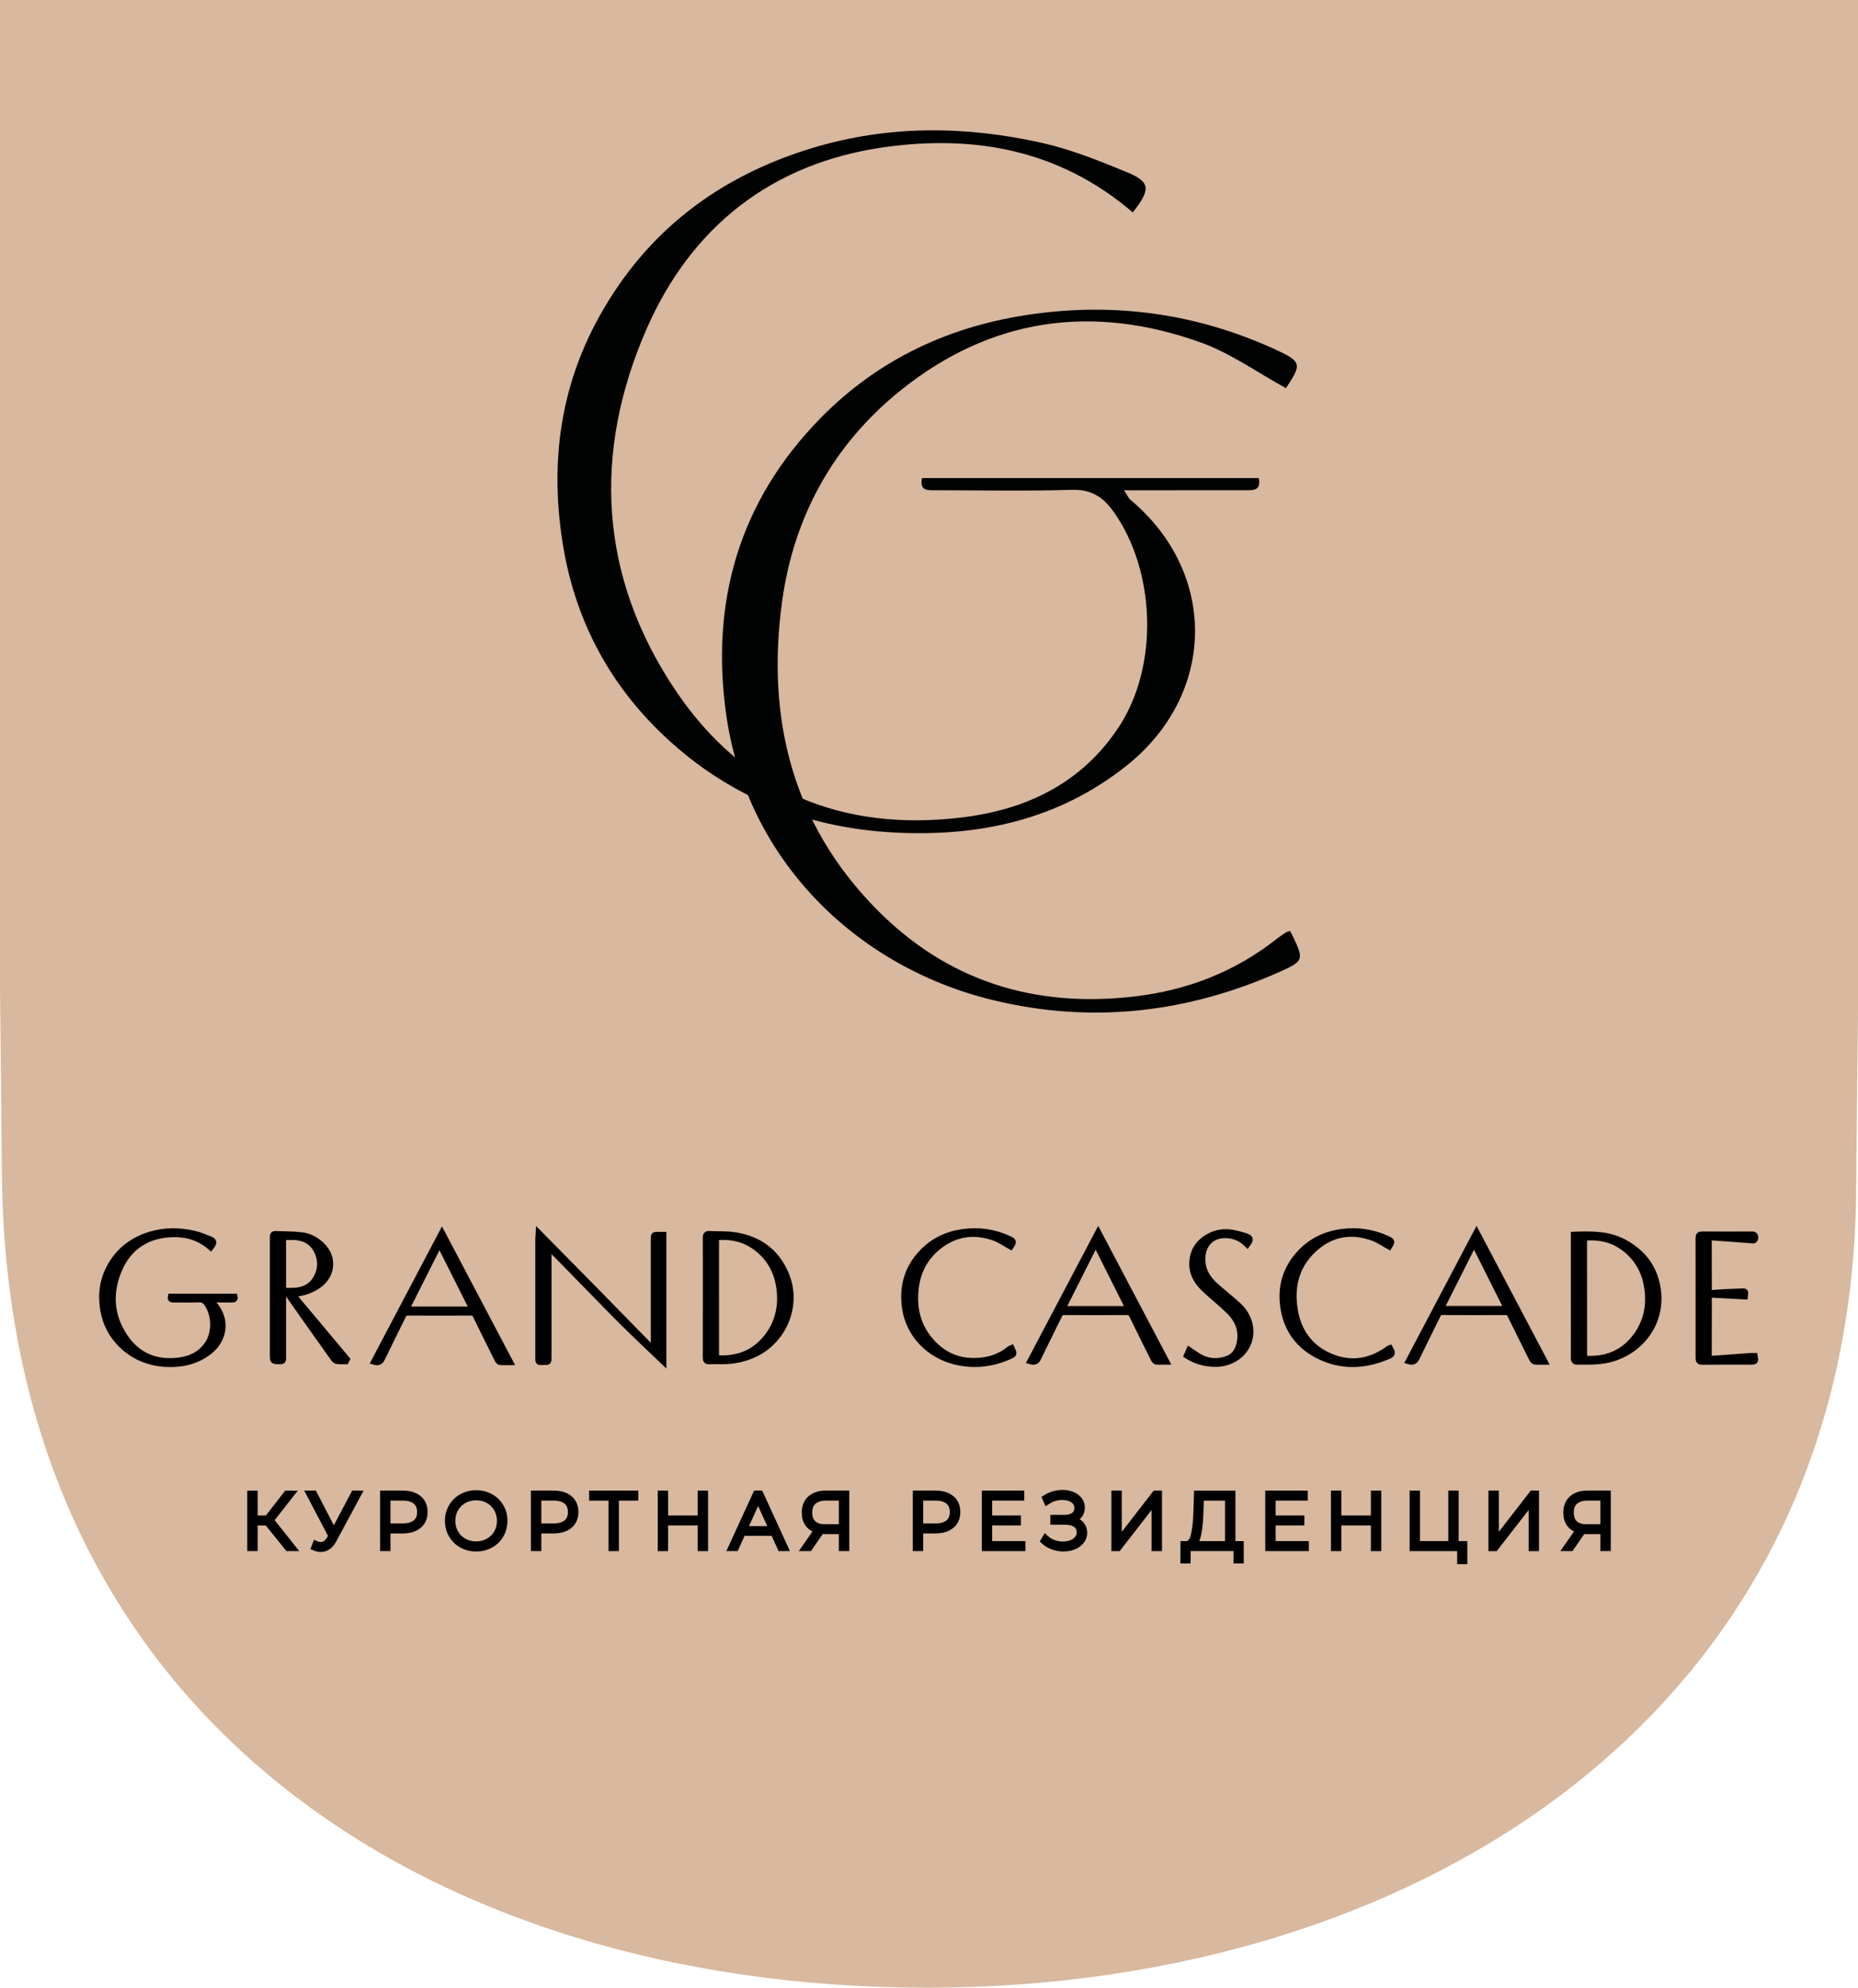 <?xml version="1.0" encoding="UTF-8"?> <svg xmlns="http://www.w3.org/2000/svg" width="144" height="154" viewBox="0 0 144 154" fill="none"><g clip-path="url(#clip0_6401_68)"><path d="M71.854 154C62.178 154 52.991 152.682 44.547 150.085C35.807 147.397 28.109 143.408 21.667 138.225C14.871 132.757 9.586 126.047 5.962 118.276C2.098 109.999 0.141 100.545 0.141 90.174L0 76.485V-10H144V78.326L143.859 91.668C143.859 110.824 136.363 126.894 122.183 138.137C109.281 148.366 91.405 154 71.854 154Z" fill="#D8B89E"></path><path d="M87.795 16.458C82.136 11.604 75.499 10.412 68.481 11.412C59.852 12.642 53.598 17.539 50.127 25.45C45.908 35.068 46.423 44.669 52.352 53.485C57.599 61.288 65.217 64.459 74.536 63.335C79.566 62.73 83.864 60.671 86.73 56.294C89.822 51.571 89.574 44.24 86.305 39.645C85.502 38.517 84.586 37.906 83.097 37.95C79.57 38.056 76.038 37.986 72.508 37.982C71.925 37.982 71.255 38.066 71.459 37.039H97.557C97.761 38.053 97.089 37.98 96.507 37.982C93.892 37.988 91.275 37.984 88.659 37.984H87.112C87.371 38.37 87.46 38.595 87.623 38.732C94.394 44.409 94.268 53.773 87.32 59.313C82.041 63.521 75.902 64.84 69.328 64.502C62.261 64.136 56.064 61.553 51.018 56.577C47.081 52.697 44.605 47.94 43.667 42.435C42.601 36.168 43.324 30.163 46.425 24.561C50.108 17.903 55.733 13.655 62.96 11.467C68.864 9.68 74.833 9.741 80.782 11.077C83.025 11.581 85.201 12.461 87.337 13.341C89.169 14.097 89.203 14.662 87.795 16.458Z" fill="#010202"></path><path d="M99.99 72.129C100.095 72.335 100.172 72.479 100.244 72.629C101.047 74.327 100.995 74.477 99.306 75.237C92.106 78.477 84.619 79.346 76.958 77.484C66.203 74.874 57.904 66.48 56.306 55.526C55.011 46.642 57.293 38.825 63.584 32.404C68.107 27.79 73.716 25.191 80.151 24.32C86.617 23.444 92.789 24.333 98.707 27.015C100.916 28.016 100.915 28.183 99.666 30.073C97.445 28.861 95.357 27.349 93.025 26.519C84.685 23.545 76.84 24.608 69.837 30.215C64.574 34.429 61.496 40.054 60.605 46.668C59.395 55.638 61.388 63.802 67.922 70.435C73.434 76.029 80.197 78.102 87.915 77.204C91.992 76.73 95.707 75.302 98.954 72.737C99.181 72.557 99.425 72.397 99.666 72.237C99.733 72.195 99.819 72.183 99.99 72.129Z" fill="#010202"></path><path d="M20.721 117.938H19.719V119.923H19.414V115.737H19.719V117.666H20.728L22.227 115.737H22.566L20.967 117.776L22.674 119.923H22.316L20.721 117.938Z" fill="#010202" stroke="black" stroke-width="0.5" stroke-miterlimit="10"></path><path d="M27.762 115.736L25.835 119.312C25.711 119.544 25.566 119.716 25.396 119.827C25.229 119.938 25.049 119.993 24.855 119.993C24.71 119.993 24.551 119.957 24.38 119.885L24.475 119.633C24.61 119.693 24.738 119.719 24.855 119.719C25.14 119.719 25.373 119.56 25.561 119.246L25.706 119L23.992 115.735H24.327L25.871 118.713L27.447 115.735L27.762 115.736Z" fill="#010202" stroke="black" stroke-width="0.5" stroke-miterlimit="10"></path><path d="M32.228 117.984C32.464 117.79 32.579 117.511 32.579 117.147C32.579 116.785 32.464 116.505 32.228 116.307C31.993 116.11 31.653 116.01 31.206 116.01H30.013V118.279H31.206C31.653 118.279 31.993 118.18 32.228 117.984ZM32.442 116.109C32.741 116.357 32.89 116.706 32.89 117.146C32.89 117.588 32.741 117.928 32.442 118.18C32.145 118.428 31.734 118.554 31.207 118.554H30.013V119.923H29.709V115.735H31.207C31.733 115.736 32.144 115.86 32.442 116.109Z" fill="#010202" stroke="black" stroke-width="0.5" stroke-miterlimit="10"></path><path d="M37.854 119.433C38.136 119.272 38.359 119.055 38.522 118.772C38.685 118.492 38.766 118.177 38.766 117.83C38.766 117.484 38.685 117.17 38.522 116.886C38.358 116.607 38.135 116.389 37.854 116.228C37.571 116.065 37.256 115.987 36.905 115.987C36.557 115.987 36.237 116.065 35.954 116.228C35.668 116.389 35.445 116.607 35.282 116.886C35.12 117.17 35.037 117.484 35.037 117.83C35.037 118.177 35.12 118.492 35.282 118.772C35.445 119.055 35.668 119.272 35.954 119.433C36.237 119.592 36.557 119.674 36.905 119.674C37.256 119.674 37.571 119.592 37.854 119.433ZM35.795 119.676C35.462 119.492 35.204 119.235 35.017 118.913C34.829 118.588 34.734 118.226 34.734 117.83C34.734 117.431 34.829 117.071 35.017 116.748C35.204 116.426 35.463 116.172 35.795 115.985C36.127 115.802 36.496 115.708 36.905 115.708C37.315 115.708 37.684 115.801 38.015 115.984C38.345 116.167 38.605 116.421 38.793 116.743C38.984 117.067 39.077 117.428 39.077 117.83C39.077 118.236 38.984 118.596 38.793 118.919C38.605 119.241 38.345 119.496 38.015 119.679C37.684 119.862 37.315 119.954 36.905 119.954C36.496 119.954 36.126 119.86 35.795 119.676Z" fill="#010202" stroke="black" stroke-width="0.5" stroke-miterlimit="10"></path><path d="M43.918 117.984C44.151 117.79 44.267 117.511 44.267 117.147C44.267 116.785 44.151 116.505 43.918 116.307C43.681 116.109 43.341 116.01 42.896 116.01H41.703V118.279H42.896C43.341 118.279 43.681 118.18 43.918 117.984ZM44.131 116.109C44.43 116.357 44.578 116.706 44.578 117.146C44.578 117.588 44.43 117.928 44.131 118.18C43.833 118.428 43.424 118.554 42.896 118.554H41.703V119.923H41.398V115.735H42.896C43.424 115.736 43.833 115.86 44.131 116.109Z" fill="#010202" stroke="black" stroke-width="0.5" stroke-miterlimit="10"></path><path d="M49.219 116.013H47.715V119.924H47.411V116.013H45.908V115.736H49.219V116.013Z" fill="#010202" stroke="black" stroke-width="0.5" stroke-miterlimit="10"></path><path d="M54.627 115.736V119.925H54.323V117.932H51.531V119.925H51.227V115.736H51.531V117.664H54.323V115.736H54.627Z" fill="#010202" stroke="black" stroke-width="0.5" stroke-miterlimit="10"></path><path d="M59.854 118.488L58.755 116.074L57.664 118.488H59.854ZM59.967 118.741H57.543L57.011 119.924H56.684L58.607 115.736H58.912L60.832 119.924H60.503L59.967 118.741Z" fill="#010202" stroke="black" stroke-width="0.5" stroke-miterlimit="10"></path><path d="M63.021 118.046C63.236 118.246 63.548 118.343 63.962 118.343H65.263V116.009H64.017C63.596 116.009 63.272 116.112 63.044 116.314C62.812 116.516 62.699 116.808 62.699 117.191C62.698 117.562 62.807 117.845 63.021 118.046ZM65.57 115.736V119.924H65.263V118.607H63.933C63.831 118.607 63.733 118.602 63.642 118.59L62.715 119.924H62.389L63.355 118.535C63.045 118.449 62.808 118.288 62.639 118.06C62.47 117.829 62.389 117.546 62.389 117.197C62.389 116.733 62.532 116.376 62.821 116.117C63.11 115.864 63.501 115.736 63.994 115.736H65.57Z" fill="#010202" stroke="black" stroke-width="0.5" stroke-miterlimit="10"></path><path d="M73.512 117.984C73.747 117.79 73.864 117.511 73.864 117.147C73.864 116.785 73.747 116.505 73.512 116.307C73.279 116.109 72.938 116.01 72.492 116.01H71.298V118.279H72.492C72.938 118.279 73.278 118.18 73.512 117.984ZM73.728 116.109C74.027 116.357 74.176 116.706 74.176 117.146C74.176 117.588 74.027 117.928 73.728 118.18C73.428 118.428 73.019 118.554 72.492 118.554H71.298V119.923H70.994V115.735H72.492C73.019 115.736 73.428 115.86 73.728 116.109Z" fill="#010202" stroke="black" stroke-width="0.5" stroke-miterlimit="10"></path><path d="M79.223 119.649V119.924H76.34V115.736H79.133V116.01H76.646V117.664H78.873V117.932H76.646V119.649H79.223Z" fill="#010202" stroke="black" stroke-width="0.5" stroke-miterlimit="10"></path><path d="M83.767 118.098C83.929 118.278 84.01 118.495 84.01 118.751C84.01 118.993 83.935 119.206 83.788 119.388C83.64 119.574 83.446 119.714 83.202 119.809C82.959 119.907 82.697 119.953 82.416 119.953C82.141 119.953 81.87 119.907 81.606 119.809C81.342 119.714 81.107 119.575 80.9 119.382L81.024 119.171C81.208 119.34 81.415 119.468 81.653 119.556C81.889 119.641 82.131 119.684 82.38 119.684C82.613 119.684 82.832 119.646 83.035 119.567C83.239 119.489 83.4 119.377 83.516 119.231C83.638 119.088 83.699 118.915 83.699 118.716C83.699 118.449 83.596 118.242 83.388 118.096C83.18 117.95 82.89 117.877 82.516 117.877H81.656V117.616H82.504C82.822 117.616 83.069 117.546 83.246 117.409C83.427 117.269 83.516 117.081 83.516 116.838C83.516 116.567 83.407 116.353 83.18 116.195C82.958 116.039 82.676 115.96 82.342 115.96C82.141 115.96 81.936 115.988 81.73 116.05C81.525 116.109 81.329 116.202 81.143 116.325L81.031 116.067C81.236 115.938 81.452 115.841 81.676 115.78C81.903 115.718 82.125 115.687 82.348 115.687C82.619 115.687 82.868 115.729 83.093 115.82C83.316 115.911 83.494 116.039 83.629 116.208C83.761 116.379 83.828 116.577 83.828 116.804C83.828 117.031 83.764 117.224 83.636 117.388C83.506 117.551 83.328 117.668 83.101 117.735C83.382 117.798 83.605 117.92 83.767 118.098Z" fill="#010202" stroke="black" stroke-width="0.5" stroke-miterlimit="10"></path><path d="M86.387 115.736H86.691V119.411L89.538 115.736H89.806V119.925H89.5V116.259L86.655 119.925H86.387V115.736Z" fill="#010202" stroke="black" stroke-width="0.5" stroke-miterlimit="10"></path><path d="M92.864 118.8C92.782 119.23 92.643 119.511 92.448 119.65H95.194V116.013H93.057L93.022 117.136C92.998 117.816 92.945 118.367 92.864 118.8ZM96.143 119.65V120.879H95.851V119.924H92.033L92.026 120.879H91.734L91.74 119.65H91.968C92.241 119.623 92.435 119.391 92.541 118.955C92.651 118.515 92.719 117.904 92.744 117.113L92.786 115.737H95.499V119.65H96.143V119.65Z" fill="#010202" stroke="black" stroke-width="0.5" stroke-miterlimit="10"></path><path d="M101.192 119.649V119.924H98.311V115.736H101.103V116.01H98.616V117.664H100.842V117.932H98.616V119.649H101.192Z" fill="#010202" stroke="black" stroke-width="0.5" stroke-miterlimit="10"></path><path d="M106.801 115.736V119.925H106.497V117.932H103.706V119.925H103.4V115.736H103.706V117.664H106.497V115.736H106.801Z" fill="#010202" stroke="black" stroke-width="0.5" stroke-miterlimit="10"></path><path d="M113.472 119.649V120.933H113.183V119.924H109.498V115.736H109.802V119.649H112.495V115.736H112.797V119.649H113.472Z" fill="#010202" stroke="black" stroke-width="0.5" stroke-miterlimit="10"></path><path d="M115.607 115.736H115.912V119.411L118.76 115.736H119.027V119.925H118.724V116.259L115.876 119.925H115.607V115.736Z" fill="#010202" stroke="black" stroke-width="0.5" stroke-miterlimit="10"></path><path d="M122.04 118.046C122.255 118.246 122.571 118.343 122.983 118.343H124.285V116.009H123.036C122.615 116.009 122.292 116.112 122.063 116.314C121.834 116.516 121.721 116.808 121.721 117.191C121.721 117.562 121.828 117.845 122.04 118.046ZM124.589 115.736V119.924H124.286V118.607H122.956C122.851 118.607 122.753 118.602 122.663 118.59L121.737 119.924H121.41L122.377 118.535C122.067 118.449 121.828 118.288 121.66 118.06C121.493 117.829 121.41 117.546 121.41 117.197C121.41 116.733 121.553 116.376 121.843 116.117C122.131 115.864 122.524 115.736 123.016 115.736H124.589Z" fill="#010202" stroke="black" stroke-width="0.5" stroke-miterlimit="10"></path><path d="M87.512 101.436C86.646 99.709 85.796 98.016 84.917 96.267C84.03 98.028 83.18 99.715 82.312 101.436H87.512ZM79.875 105.449C81.617 102.145 83.347 98.865 85.113 95.512C86.875 98.855 88.609 102.142 90.366 105.476C90.076 105.476 89.837 105.493 89.603 105.467C89.534 105.459 89.458 105.34 89.416 105.255C88.857 104.135 88.298 103.016 87.752 101.892C87.66 101.7 87.551 101.634 87.342 101.634C85.722 101.643 84.106 101.643 82.487 101.634C82.273 101.634 82.166 101.711 82.076 101.895C81.537 102.999 80.98 104.094 80.452 105.202C80.329 105.458 80.177 105.535 79.875 105.449Z" fill="#010202" stroke="black" stroke-width="0.5" stroke-miterlimit="10"></path><path d="M107.713 104.469C107.745 104.531 107.764 104.583 107.793 104.629C107.919 104.828 107.837 104.943 107.645 105.026C105.786 105.838 103.924 105.931 102.094 104.973C100.716 104.252 99.832 103.104 99.53 101.57C99.188 99.832 99.609 98.27 100.861 96.991C101.709 96.124 102.765 95.633 103.977 95.469C105.193 95.305 106.356 95.472 107.469 95.975C107.884 96.163 107.882 96.189 107.653 96.553C107.236 96.324 106.842 96.041 106.403 95.883C104.843 95.324 103.356 95.502 102.061 96.566C100.482 97.866 100.002 99.597 100.345 101.565C100.616 103.122 101.455 104.332 102.89 105.013C104.471 105.763 106.027 105.618 107.481 104.614C107.539 104.575 107.594 104.531 107.651 104.489C107.662 104.482 107.679 104.481 107.713 104.469Z" fill="#010202" stroke="black" stroke-width="0.5" stroke-miterlimit="10"></path><path d="M78.385 104.468C78.403 104.507 78.419 104.534 78.431 104.563C78.582 104.882 78.574 104.909 78.256 105.054C76.9 105.663 75.491 105.827 74.048 105.477C72.025 104.985 70.463 103.405 70.161 101.344C69.918 99.671 70.348 98.201 71.532 96.991C72.383 96.124 73.439 95.634 74.65 95.47C75.867 95.306 77.029 95.472 78.143 95.978C78.558 96.166 78.558 96.199 78.322 96.553C77.905 96.325 77.512 96.042 77.073 95.884C75.504 95.323 74.027 95.525 72.709 96.58C71.718 97.374 71.14 98.432 70.971 99.676C70.743 101.364 71.119 102.902 72.348 104.151C73.385 105.203 74.659 105.593 76.111 105.423C76.878 105.333 77.577 105.065 78.188 104.582C78.232 104.548 78.278 104.519 78.322 104.489C78.336 104.481 78.353 104.481 78.385 104.468Z" fill="#010202" stroke="black" stroke-width="0.5" stroke-miterlimit="10"></path><path d="M96.663 96.385C96.273 96 95.828 95.767 95.297 95.697C93.989 95.522 93.187 96.342 93.167 97.489C93.151 98.382 93.545 99.052 94.175 99.616C94.762 100.141 95.389 100.623 95.967 101.158C97.249 102.346 97.162 104.147 95.946 105.073C95.268 105.588 94.49 105.727 93.662 105.616C93.079 105.538 92.529 105.347 92.004 105.018C92.065 104.877 92.12 104.746 92.173 104.623C92.484 104.827 92.761 105.047 93.068 105.203C93.737 105.542 94.44 105.55 95.135 105.295C95.662 105.102 95.947 104.672 96.075 104.145C96.314 103.156 95.998 102.309 95.312 101.618C94.716 101.02 94.046 100.5 93.431 99.924C92.831 99.368 92.395 98.725 92.424 97.846C92.454 96.909 92.912 96.249 93.709 95.815C94.296 95.494 94.933 95.409 95.59 95.541C95.908 95.605 96.227 95.687 96.535 95.792C96.91 95.924 96.926 96.021 96.663 96.385Z" fill="#010202" stroke="black" stroke-width="0.5" stroke-miterlimit="10"></path><path d="M122.751 100.576C122.751 102.055 122.75 103.536 122.752 105.015C122.752 105.136 122.715 105.277 122.913 105.288C124.525 105.377 125.861 104.828 126.824 103.508C127.638 102.394 127.885 101.131 127.684 99.772C127.487 98.443 126.865 97.373 125.767 96.594C124.959 96.021 124.044 95.813 123.063 95.853C122.752 95.866 122.75 95.856 122.75 96.161C122.75 97.632 122.751 99.104 122.751 100.576ZM121.996 95.679C123.35 95.628 124.653 95.615 125.855 96.259C127.328 97.052 128.234 98.245 128.471 99.922C128.808 102.311 127.357 104.474 125.046 105.216C124.098 105.521 123.122 105.479 122.146 105.475C122.097 105.474 122.03 105.399 122.003 105.344C121.979 105.292 121.996 105.22 121.996 105.158C121.995 102.096 121.995 99.035 121.995 95.972L121.996 95.679Z" fill="#010202" stroke="black" stroke-width="0.5" stroke-miterlimit="10"></path><path d="M116.835 101.432C115.967 99.704 115.119 98.017 114.241 96.265C113.352 98.028 112.503 99.713 111.637 101.432H116.835ZM109.197 105.449C110.939 102.145 112.671 98.86 114.436 95.511C116.202 98.86 117.936 102.149 119.692 105.48C119.405 105.48 119.181 105.495 118.958 105.469C118.885 105.46 118.797 105.359 118.756 105.281C118.218 104.205 117.685 103.124 117.151 102.046C117.113 101.969 117.07 101.893 117.036 101.813C116.981 101.681 116.886 101.636 116.744 101.636C115.079 101.64 113.414 101.642 111.749 101.634C111.566 101.634 111.487 101.721 111.416 101.867C110.874 102.967 110.321 104.066 109.79 105.172C109.669 105.425 109.527 105.544 109.197 105.449Z" fill="#010202" stroke="black" stroke-width="0.5" stroke-miterlimit="10"></path><path d="M135.978 105.075C136.051 105.456 136.033 105.479 135.683 105.479C134.433 105.479 133.183 105.472 131.933 105.485C131.701 105.487 131.663 105.409 131.663 105.203C131.667 102.11 131.667 99.015 131.662 95.922C131.661 95.716 131.714 95.657 131.925 95.659C133.197 95.67 134.473 95.668 135.746 95.661C135.918 95.661 136.024 95.674 136.016 95.894C136.008 96.131 135.858 96.082 135.725 96.073C134.721 96.003 133.716 95.93 132.713 95.853C132.494 95.835 132.415 95.899 132.416 96.135C132.424 99.095 132.423 102.055 132.417 105.016C132.416 105.242 132.493 105.306 132.702 105.29C133.682 105.215 134.662 105.144 135.642 105.077C135.75 105.068 135.86 105.075 135.978 105.075Z" fill="#010202" stroke="black" stroke-width="0.5" stroke-miterlimit="10"></path><path d="M132.701 100.195C133.037 100.171 133.375 100.142 133.713 100.125C134.163 100.103 134.614 100.088 135.066 100.071C135.255 100.064 135.263 100.082 135.22 100.424C134.378 100.378 133.534 100.334 132.691 100.29C132.694 100.259 132.697 100.227 132.701 100.195Z" fill="#010202" stroke="black" stroke-width="0.5" stroke-miterlimit="10"></path><path d="M41.762 95.562C43.286 97.106 44.76 98.593 46.227 100.087C47.691 101.576 49.15 103.073 50.611 104.566C50.637 104.555 50.663 104.544 50.689 104.531V104.243V95.995C50.689 95.691 50.69 95.691 50.995 95.691H51.396V105.444C50.432 104.521 49.415 103.568 48.424 102.588C47.433 101.61 46.47 100.606 45.492 99.613C44.516 98.626 43.567 97.61 42.564 96.649C42.54 96.665 42.516 96.68 42.494 96.696V96.97V105.17C42.494 105.507 42.494 105.509 42.171 105.505C41.698 105.5 41.739 105.601 41.739 105.068C41.738 102.035 41.738 99.004 41.739 95.972C41.74 95.858 41.751 95.744 41.762 95.562Z" fill="#010202" stroke="black" stroke-width="0.5" stroke-miterlimit="10"></path><path d="M55.476 100.515V104.978C55.476 105.112 55.451 105.244 55.661 105.254C57.217 105.333 58.517 104.814 59.479 103.566C60.322 102.472 60.599 101.21 60.428 99.852C60.262 98.517 59.661 97.416 58.569 96.613C57.751 96.009 56.821 95.777 55.813 95.817C55.476 95.83 55.475 95.82 55.475 96.145L55.476 100.515ZM54.722 100.515C54.722 98.982 54.726 97.445 54.717 95.912C54.714 95.686 54.771 95.61 55.002 95.624C55.654 95.662 56.319 95.618 56.963 95.719C58.816 96.009 60.179 96.996 60.906 98.758C61.9 101.16 60.705 103.968 58.296 104.983C57.558 105.294 56.791 105.441 55.995 105.443C55.659 105.444 55.323 105.427 54.987 105.448C54.754 105.463 54.717 105.372 54.718 105.168C54.724 103.616 54.722 102.064 54.722 100.515Z" fill="#010202" stroke="black" stroke-width="0.5" stroke-miterlimit="10"></path><path d="M16.329 96.609C15.264 95.695 14.015 95.472 12.693 95.66C11.069 95.891 9.892 96.812 9.239 98.302C8.445 100.112 8.542 101.918 9.658 103.578C10.645 105.047 12.079 105.642 13.833 105.432C14.779 105.318 15.589 104.931 16.129 104.106C16.71 103.217 16.663 101.838 16.049 100.973C15.897 100.76 15.724 100.646 15.444 100.654C14.78 100.673 14.115 100.661 13.451 100.661C13.343 100.661 13.215 100.677 13.253 100.483H18.166C18.205 100.674 18.077 100.66 17.968 100.66C17.476 100.661 16.983 100.661 16.491 100.661H16.199C16.249 100.733 16.266 100.777 16.297 100.804C17.569 101.87 17.546 103.634 16.237 104.675C15.245 105.467 14.089 105.717 12.852 105.653C11.522 105.583 10.356 105.097 9.406 104.161C8.664 103.429 8.199 102.535 8.022 101.499C7.822 100.319 7.957 99.19 8.542 98.134C9.235 96.883 10.294 96.082 11.653 95.671C12.764 95.333 13.889 95.345 15.008 95.596C15.43 95.692 15.84 95.859 16.242 96.021C16.586 96.164 16.594 96.271 16.329 96.609Z" fill="#010202" stroke="black" stroke-width="0.5" stroke-miterlimit="10"></path><path d="M36.656 101.475C35.788 99.748 34.939 98.056 34.059 96.307C33.173 98.066 32.323 99.755 31.455 101.475H36.656ZM29.018 105.489C30.758 102.184 32.488 98.903 34.254 95.552C36.017 98.895 37.751 102.183 39.507 105.515C39.218 105.515 38.979 105.533 38.745 105.506C38.675 105.497 38.599 105.378 38.558 105.295C37.999 104.175 37.44 103.056 36.894 101.933C36.801 101.74 36.693 101.672 36.483 101.675C34.865 101.683 33.248 101.683 31.629 101.675C31.416 101.671 31.308 101.749 31.218 101.935C30.68 103.038 30.123 104.134 29.592 105.24C29.47 105.497 29.319 105.574 29.018 105.489Z" fill="#010202" stroke="black" stroke-width="0.5" stroke-miterlimit="10"></path><path d="M26.171 105.436C26.38 105.45 26.588 105.445 26.796 105.445L26.865 105.31C25.444 103.611 24.049 101.948 22.628 100.253C22.738 100.235 22.795 100.225 22.856 100.22C23.528 100.152 24.145 99.948 24.701 99.547C25.747 98.788 25.872 97.443 24.964 96.531C24.534 96.098 24.006 95.803 23.408 95.726C22.767 95.644 22.116 95.652 21.469 95.629C21.167 95.619 21.166 95.628 21.166 95.934V104.983C21.166 105.441 21.166 105.441 21.624 105.443C21.922 105.443 21.922 105.443 21.922 105.13V96.199C21.922 96.137 21.925 96.073 21.922 96.013C21.912 95.872 21.968 95.81 22.113 95.817C22.332 95.823 22.551 95.813 22.769 95.821C23.553 95.844 24.192 96.164 24.557 96.869C24.919 97.568 24.919 98.313 24.538 99.01C24.154 99.71 23.509 100.006 22.727 100.026C22.57 100.032 22.412 100.028 22.254 100.028C22.245 100.051 22.239 100.075 22.231 100.099C22.404 100.347 22.574 100.595 22.75 100.84C23.801 102.329 24.851 103.817 25.91 105.301C25.962 105.373 26.082 105.431 26.171 105.436Z" fill="#010202" stroke="black" stroke-width="0.5" stroke-miterlimit="10"></path></g><defs><clipPath id="clip0_6401_68"><rect width="144" height="164" fill="white" transform="translate(0 -10)"></rect></clipPath></defs></svg> 